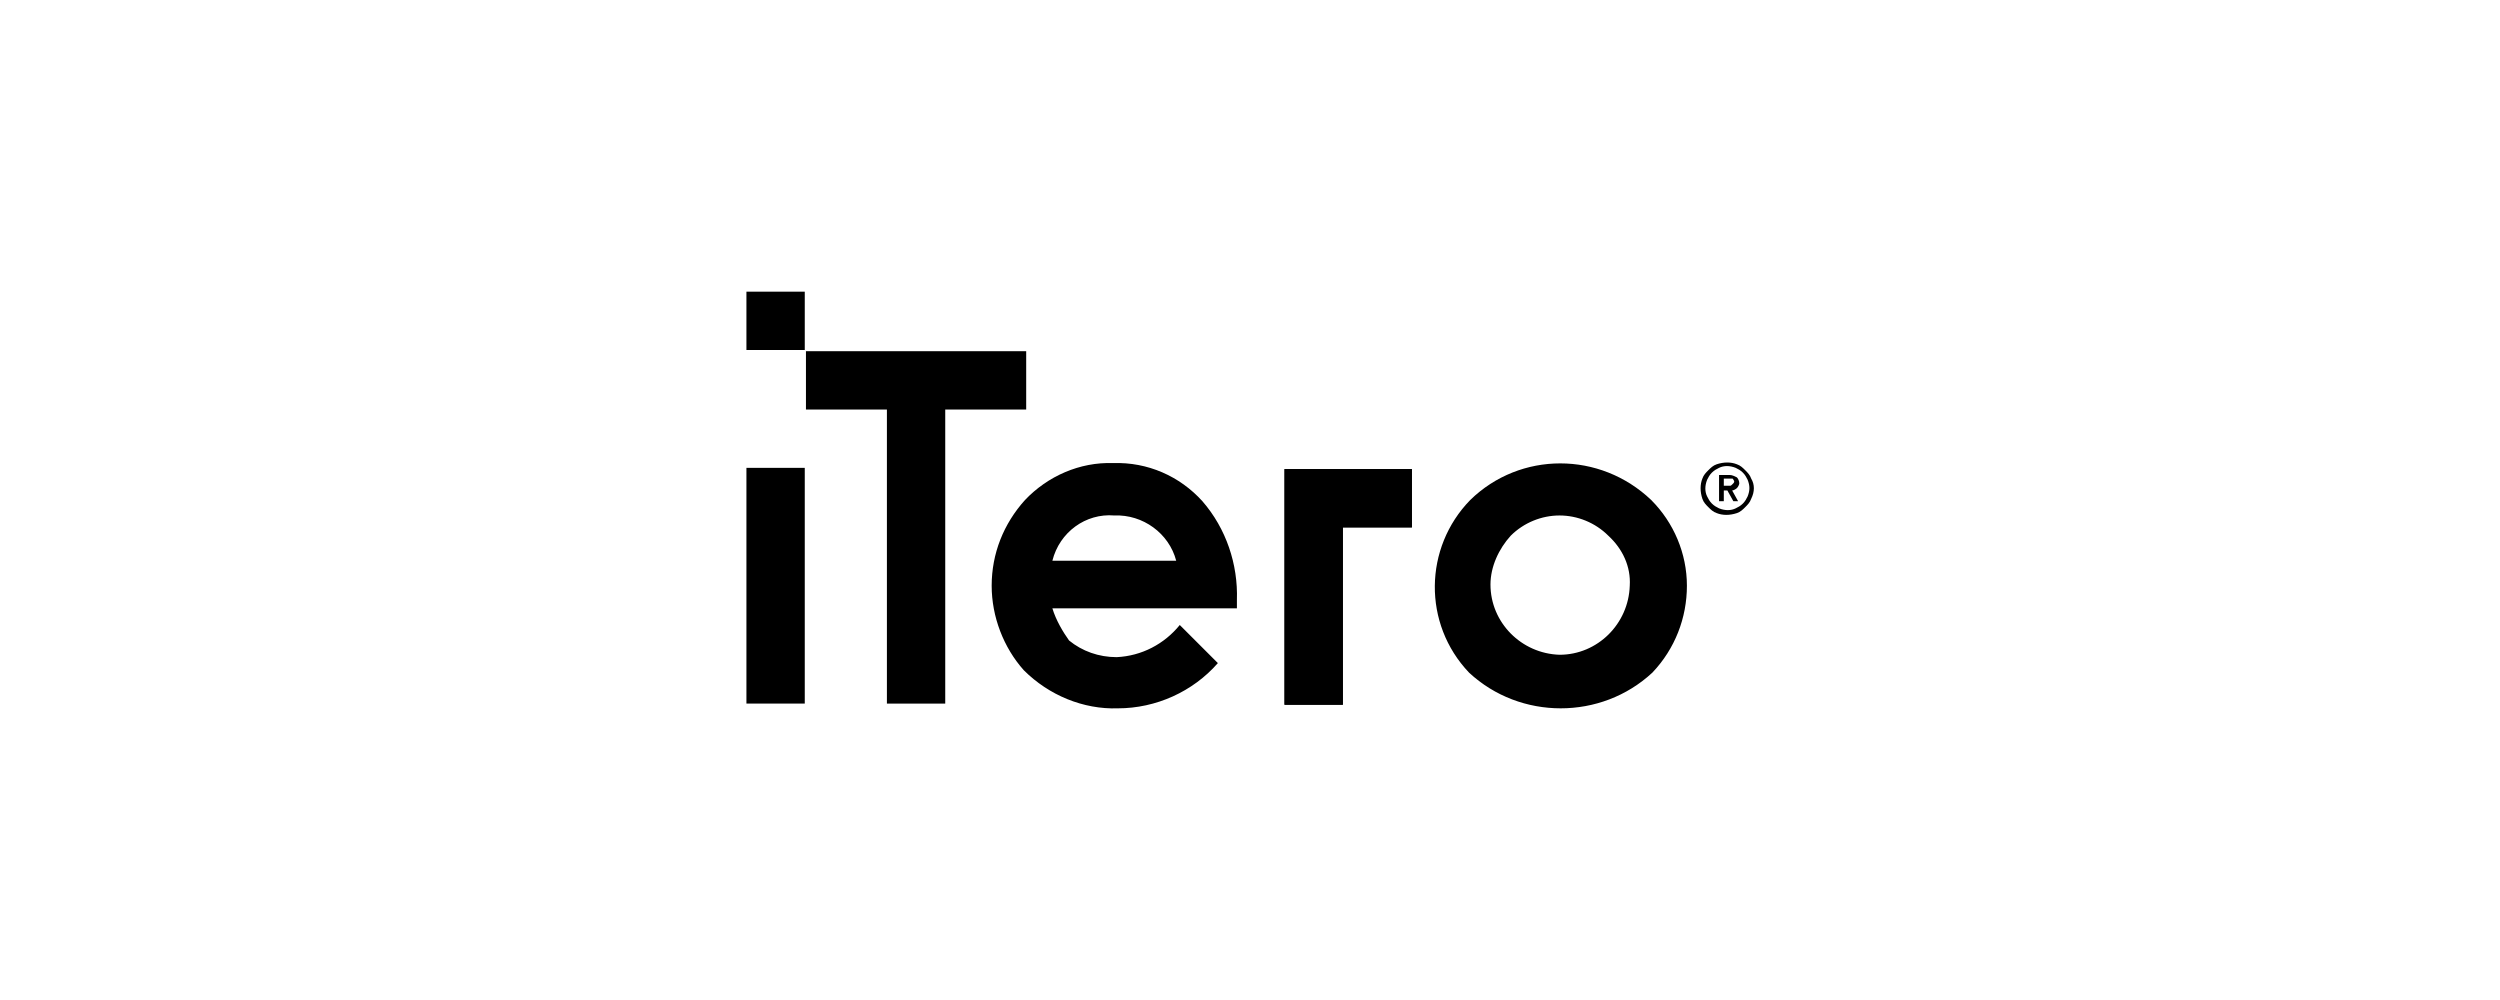 <?xml version="1.0" encoding="utf-8"?>
<!-- Generator: Adobe Illustrator 25.3.1, SVG Export Plug-In . SVG Version: 6.00 Build 0)  -->
<svg version="1.1" id="Layer_1" xmlns="http://www.w3.org/2000/svg" xmlns:xlink="http://www.w3.org/1999/xlink" x="0px" y="0px"
	 viewBox="0 0 210 84" style="enable-background:new 0 0 210 84;" xml:space="preserve">
<style type="text/css">
	.st0{fill:#000;}
</style>
<g id="iTero_Digital_Black7" transform="translate(-11.1 -11.5)">
	<path id="Path_148" class="st0" d="M157.9,53.2c-0.1,0.2-0.2,0.4-0.4,0.6c-0.2,0.2-0.4,0.3-0.6,0.4c-0.4,0.2-0.9,0.2-1.4,0
		c-0.2-0.1-0.4-0.2-0.6-0.4c-0.2-0.2-0.3-0.4-0.4-0.6c-0.2-0.4-0.2-0.9,0-1.4c0.1-0.2,0.2-0.4,0.4-0.6c0.2-0.2,0.4-0.3,0.6-0.4
		c0.4-0.2,0.9-0.2,1.4,0c0.2,0.1,0.4,0.2,0.6,0.4c0.2,0.2,0.3,0.4,0.4,0.6C158.1,52.3,158.1,52.7,157.9,53.2 M158.2,51.7
		c-0.1-0.3-0.3-0.5-0.5-0.7c-0.2-0.2-0.4-0.4-0.7-0.5c-0.5-0.2-1.1-0.2-1.7,0c-0.3,0.1-0.5,0.3-0.7,0.5c-0.2,0.2-0.4,0.4-0.5,0.7
		c-0.2,0.5-0.2,1.1,0,1.7c0.1,0.3,0.3,0.5,0.5,0.7c0.2,0.2,0.4,0.4,0.7,0.5c0.5,0.2,1.1,0.2,1.7,0c0.3-0.1,0.5-0.3,0.7-0.5
		c0.2-0.2,0.4-0.4,0.5-0.7C158.5,52.8,158.5,52.2,158.2,51.7"/>
	<path id="Path_149" class="st0" d="M156.4,52.3c-0.1,0-0.1,0-0.2,0h-0.3v-0.6h0.5c0.1,0,0.1,0,0.2,0c0,0,0.1,0,0.1,0.1
		c0.1,0.1,0.1,0.2,0,0.3c0,0-0.1,0.1-0.1,0.1C156.5,52.3,156.5,52.3,156.4,52.3 M156.6,52.7c0.1,0,0.3-0.1,0.4-0.2
		c0.1-0.1,0.2-0.3,0.2-0.4c0-0.2-0.1-0.4-0.2-0.5c-0.2-0.1-0.4-0.2-0.6-0.2h-0.9v2.2h0.4v-0.9h0.3l0.5,0.9h0.4L156.6,52.7z"/>
	<path id="Path_150" class="st0" d="M152.8,60.7c0-2.7-1.1-5.3-3-7.2c-4.3-4.1-11-4.1-15.2,0c-3.9,4-4,10.4-0.1,14.5
		c4.3,4,11.1,4,15.4,0C151.8,66,152.8,63.4,152.8,60.7 M148,60.7c-0.1,3.2-2.7,5.8-5.9,5.8c-3.2-0.1-5.8-2.7-5.8-5.9
		c0-1.5,0.7-3,1.7-4.1c1.1-1.1,2.6-1.7,4.1-1.7c1.5,0,3,0.6,4.1,1.7C147.4,57.6,148.1,59.1,148,60.7 M123.9,55.8h5.8v-4.9H119v19.8
		h4.9L123.9,55.8z M99.5,62.6H115v-0.7c0.1-3-0.9-6-2.9-8.3c-1.9-2.1-4.6-3.3-7.5-3.2c-2.8-0.1-5.5,1.1-7.4,3.1
		c-1.8,2-2.8,4.5-2.8,7.2c0,2.6,1,5.2,2.7,7.1c2.1,2.1,5,3.3,7.9,3.2c3.2,0,6.3-1.4,8.4-3.8l-3.2-3.2c-1.3,1.6-3.2,2.6-5.3,2.7
		c-1.5,0-2.9-0.5-4-1.4C100.4,64.6,99.8,63.6,99.5,62.6 M99.5,58.6c0.6-2.4,2.8-4,5.2-3.8c2.4-0.1,4.6,1.5,5.2,3.8H99.5z M90.5,45.9
		h6.8V41H78.8v4.9h6.8v24.7h4.9L90.5,45.9L90.5,45.9z"/>
	<path id="Path_151" class="st0" d="M123.9,55.8h5.8v-4.9H119v19.8h4.9V55.8z"/>
	<rect id="Rectangle_39" x="73.8" y="50.8" class="st0" width="4.9" height="19.8"/>
	<rect id="Rectangle_40" x="73.8" y="36" class="st0" width="4.9" height="4.9"/>
</g>
</svg>
